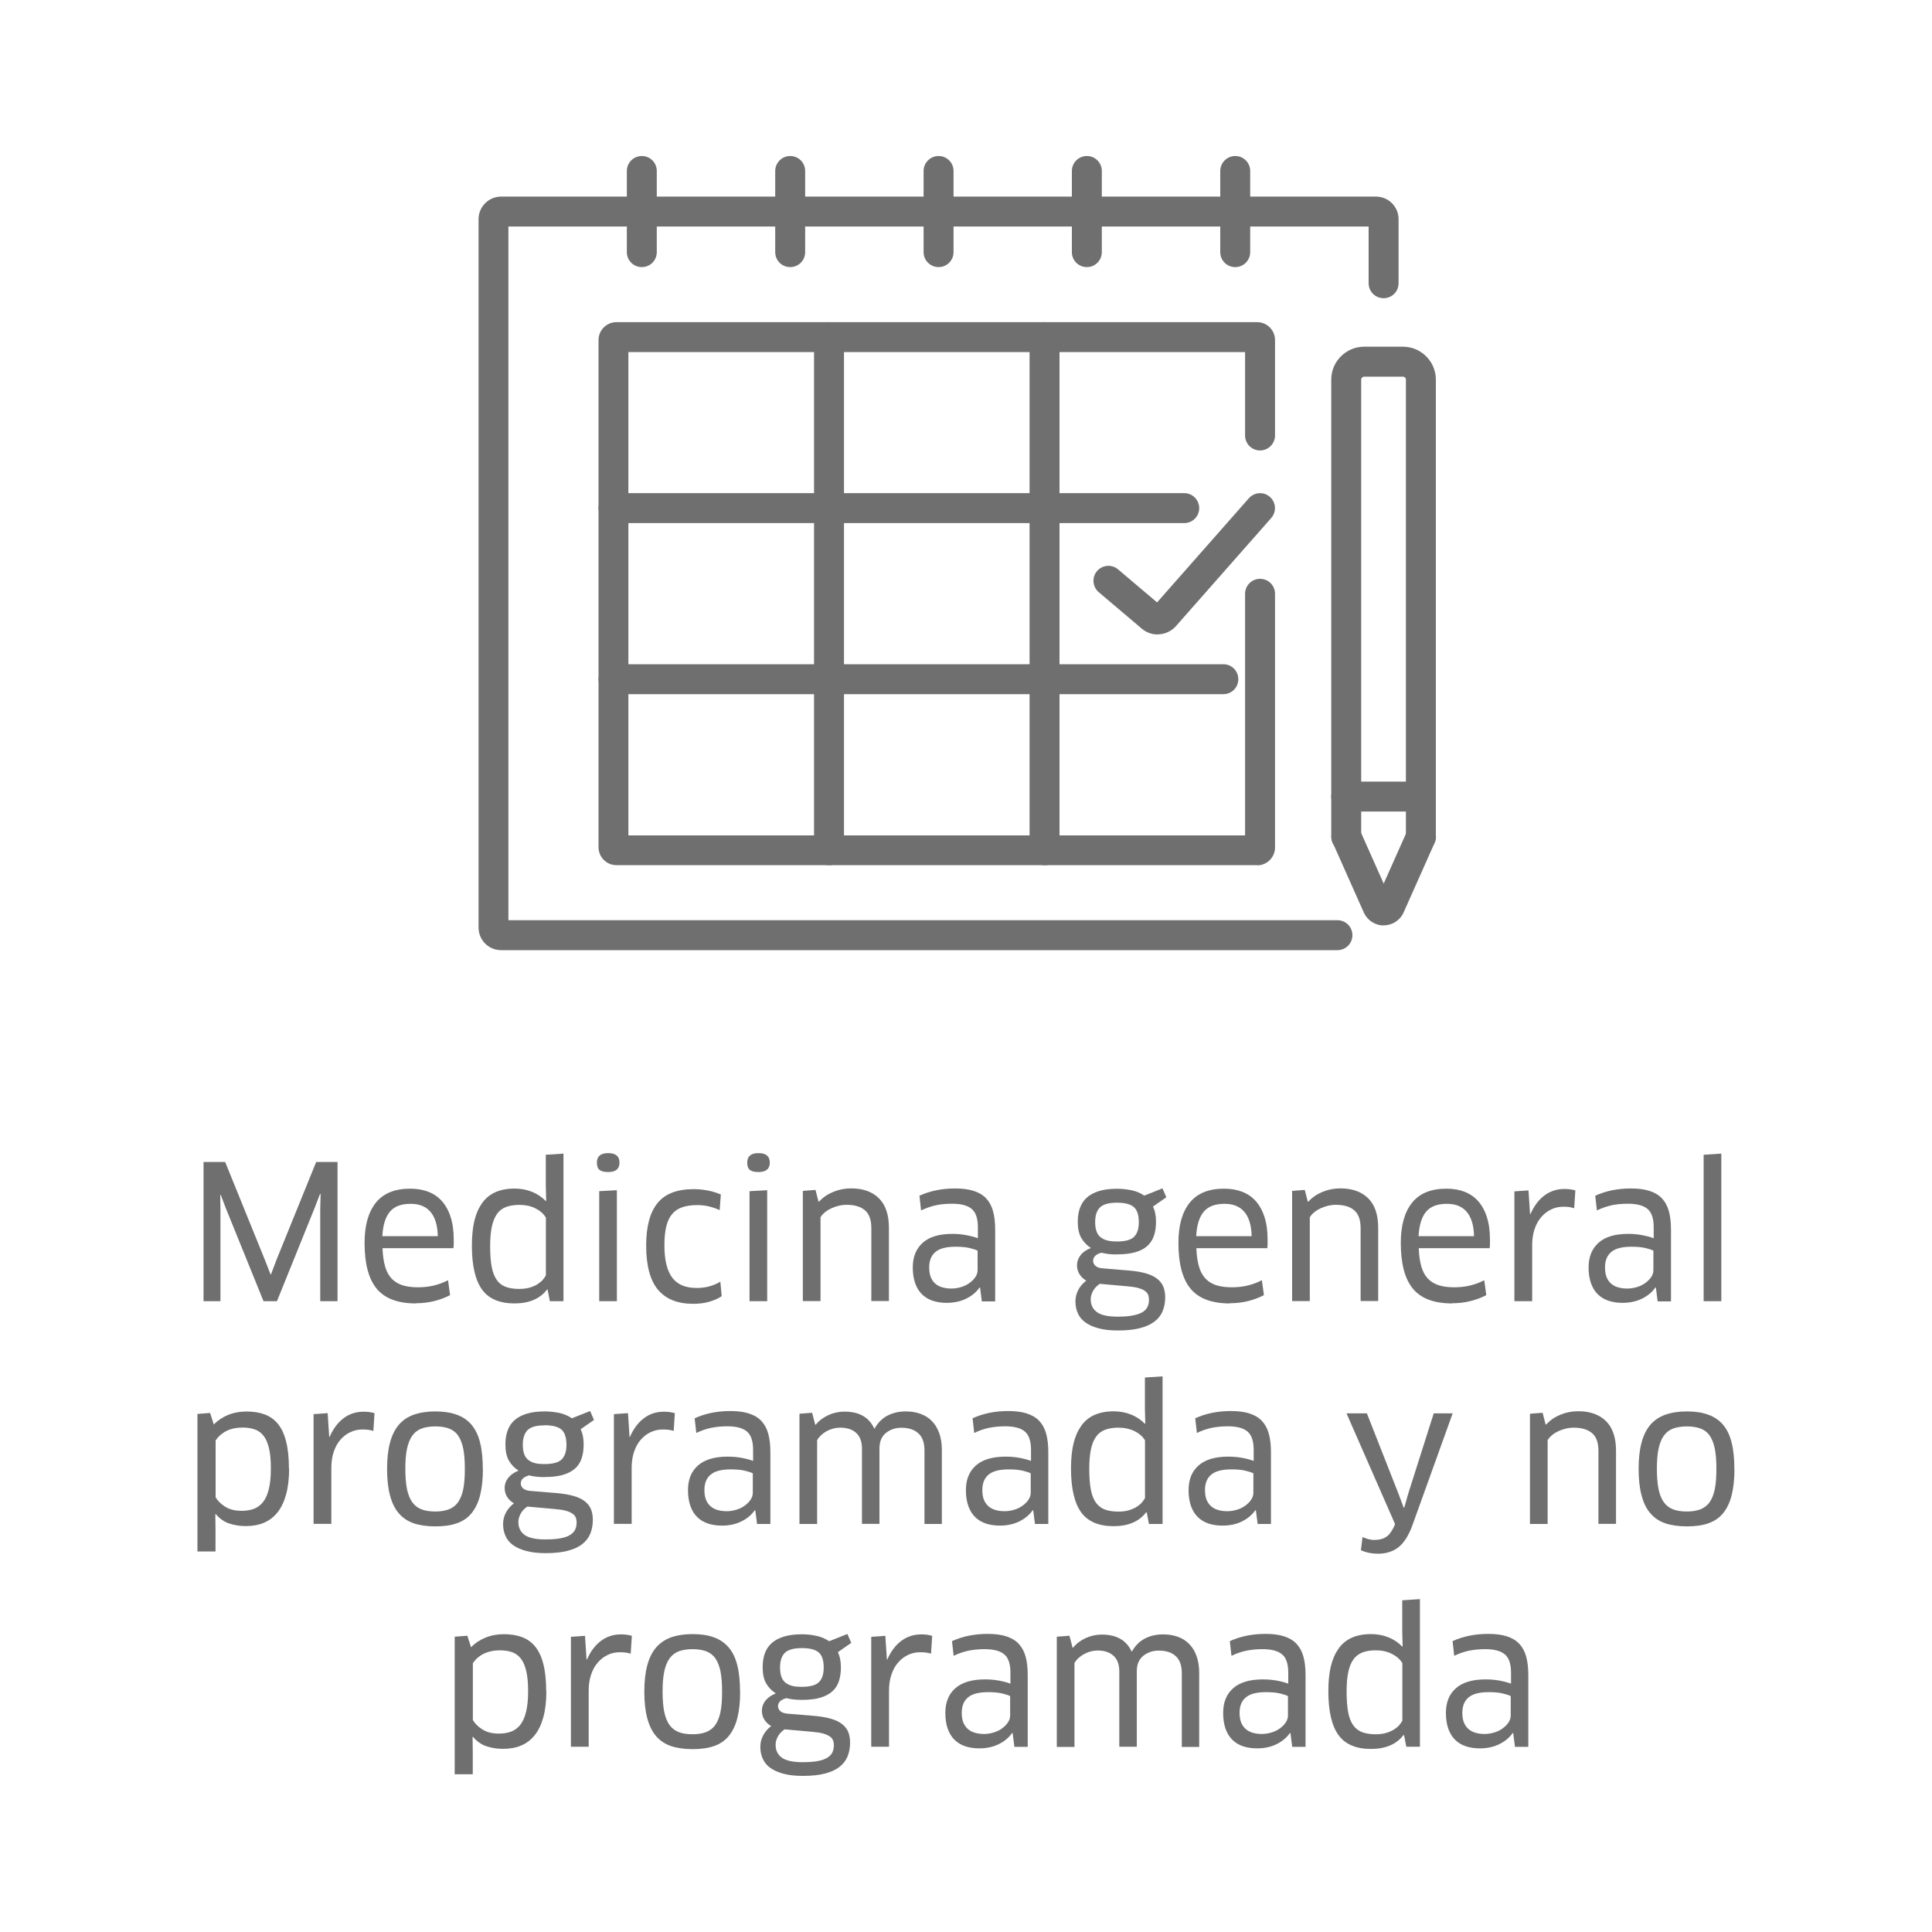 <?xml version="1.0" encoding="UTF-8"?><svg id="Capa_1" xmlns="http://www.w3.org/2000/svg" viewBox="0 0 200 200"><defs><style>.cls-1{fill:#706f6f;}</style></defs><g><path class="cls-1" d="M23.31,120.29l4.13,10.18,.56,1.44h.06l.54-1.44,4.13-10.18h2.21v14.41h-1.79v-9.53l.04-1.56-.06-.02-.56,1.46-3.9,9.65h-1.39l-3.88-9.57-.56-1.46-.04,.02,.02,1.56v9.45h-1.75v-14.41h2.23Z"/><path class="cls-1" d="M43.07,134.93c-1.89,0-3.24-.51-4.08-1.53s-1.25-2.6-1.25-4.74c0-1.81,.39-3.19,1.17-4.16,.78-.97,1.97-1.45,3.55-1.45,.68,0,1.3,.1,1.85,.31,.56,.21,1.03,.53,1.42,.96,.39,.44,.7,.98,.91,1.64,.22,.66,.33,1.45,.33,2.37,0,.14,0,.29,0,.45,0,.16-.02,.3-.03,.43h-7.34c.02,.76,.12,1.39,.27,1.91s.38,.93,.68,1.25c.3,.31,.68,.54,1.12,.68,.45,.14,.98,.21,1.6,.21,.58,0,1.12-.06,1.62-.18,.51-.12,1-.3,1.49-.55l.21,1.54c-.49,.26-1.02,.46-1.61,.61s-1.23,.23-1.92,.23Zm2.25-6.96c-.01-.6-.09-1.11-.23-1.54s-.33-.77-.58-1.04c-.24-.27-.54-.46-.88-.59s-.72-.18-1.13-.18c-.97,0-1.69,.27-2.14,.82-.46,.54-.72,1.39-.78,2.53h5.74Z"/><path class="cls-1" d="M56.92,134.7l-.23-1.19-.06-.02c-.73,.96-1.86,1.44-3.38,1.44s-2.67-.48-3.36-1.45c-.69-.97-1.04-2.47-1.04-4.52s.35-3.42,1.06-4.42,1.83-1.5,3.36-1.5c.64,0,1.24,.11,1.79,.33,.55,.22,1.03,.54,1.44,.96l.04-.02-.04-1.54v-3.23l1.83-.12v15.28h-1.41Zm-.42-8.67c-.24-.4-.61-.71-1.09-.95-.48-.24-1.02-.35-1.64-.35-.56,0-1.04,.08-1.42,.23s-.7,.4-.93,.75-.41,.79-.52,1.34c-.11,.55-.16,1.21-.16,1.99s.05,1.49,.15,2.05c.1,.56,.27,1.01,.5,1.36,.23,.35,.54,.6,.92,.75,.38,.15,.86,.23,1.44,.23,.4,0,.75-.05,1.06-.13,.31-.09,.57-.2,.8-.34,.22-.14,.41-.29,.56-.45,.14-.17,.26-.33,.34-.48v-5.98Z"/><path class="cls-1" d="M64.13,120.35c0,.65-.39,.98-1.17,.98-.4,0-.69-.07-.88-.21s-.29-.4-.29-.77c0-.65,.39-.98,1.17-.98s1.17,.33,1.17,.98Zm-2.1,14.35v-11.39l1.83-.1v11.49h-1.83Z"/><path class="cls-1" d="M74.5,125.27c-.33-.15-.7-.28-1.1-.38s-.81-.14-1.22-.14c-.61,0-1.14,.08-1.57,.23-.44,.15-.79,.4-1.06,.73-.27,.33-.46,.76-.59,1.29-.12,.53-.18,1.16-.18,1.9,0,.81,.07,1.49,.22,2.06s.36,1.02,.64,1.37c.28,.34,.63,.6,1.04,.76s.9,.24,1.45,.24c.91,0,1.72-.22,2.44-.65l.14,1.5c-.33,.23-.76,.42-1.27,.57-.51,.15-1.08,.22-1.69,.22-1.6,0-2.81-.48-3.63-1.45-.82-.97-1.23-2.5-1.23-4.6,0-1.95,.39-3.4,1.17-4.37s2.03-1.45,3.75-1.45c.51,0,1.02,.05,1.51,.15s.92,.24,1.3,.4l-.12,1.63Z"/><path class="cls-1" d="M79.69,120.35c0,.65-.39,.98-1.17,.98-.4,0-.69-.07-.88-.21s-.29-.4-.29-.77c0-.65,.39-.98,1.17-.98s1.17,.33,1.17,.98Zm-2.1,14.35v-11.39l1.83-.1v11.49h-1.83Z"/><path class="cls-1" d="M90.2,134.7v-7.57c0-.85-.22-1.46-.66-1.84s-1.08-.57-1.93-.57c-.24,0-.5,.03-.75,.09s-.5,.14-.75,.25c-.24,.11-.47,.24-.67,.4s-.37,.34-.5,.55v8.68h-1.83v-11.41l1.31-.1,.31,1.21h.06c.4-.44,.89-.77,1.47-1.01,.58-.24,1.2-.36,1.85-.36,1.22,0,2.17,.34,2.87,1.02,.69,.68,1.04,1.7,1.04,3.07v7.57h-1.81Z"/><path class="cls-1" d="M101.46,133.3l-.06-.02c-.33,.49-.8,.87-1.39,1.16s-1.26,.43-2.01,.43c-.52,0-1-.07-1.43-.21-.43-.14-.8-.36-1.1-.65-.31-.29-.55-.67-.72-1.14-.17-.47-.26-1.02-.26-1.66,0-1.09,.34-1.94,1.03-2.56s1.71-.92,3.08-.92c.49,0,.96,.04,1.41,.13,.46,.08,.86,.19,1.22,.32v-1.13c0-.91-.21-1.54-.64-1.9-.42-.36-1.1-.54-2.03-.54-.62,0-1.18,.05-1.68,.16-.51,.11-1.02,.29-1.53,.53l-.17-1.52c1.09-.5,2.32-.75,3.69-.75,.76,0,1.4,.08,1.92,.25,.53,.17,.96,.42,1.29,.77s.57,.79,.72,1.33c.15,.54,.22,1.19,.22,1.94v7.4h-1.38l-.18-1.4Zm-.25-3.82c-.14-.09-.41-.18-.82-.28s-.89-.14-1.47-.14c-.96,0-1.66,.18-2.09,.55-.43,.37-.64,.89-.64,1.59,0,.41,.06,.75,.17,1.03,.12,.28,.28,.5,.48,.67,.21,.17,.45,.3,.73,.37,.28,.08,.59,.12,.92,.12,.36,0,.7-.06,1.03-.16s.62-.25,.86-.43,.45-.38,.6-.61,.22-.47,.22-.71v-1.98Z"/><path class="cls-1" d="M115.62,129.86c-.27,0-.54-.01-.81-.04s-.53-.07-.79-.14c-.58,.15-.86,.44-.86,.85,0,.19,.08,.36,.24,.51,.16,.15,.41,.23,.76,.26l2.79,.23c.69,.06,1.27,.17,1.74,.31,.47,.14,.84,.33,1.13,.56s.49,.51,.62,.83c.12,.32,.18,.68,.18,1.07,0,.53-.09,1-.26,1.42s-.45,.78-.84,1.08-.89,.53-1.51,.69-1.38,.24-2.28,.24c-.77,0-1.43-.07-1.99-.22-.56-.15-1.02-.35-1.38-.61-.36-.26-.62-.58-.78-.95-.17-.37-.25-.78-.25-1.23,0-.41,.09-.8,.28-1.16,.18-.37,.46-.69,.84-.99-.27-.15-.5-.36-.68-.63-.18-.27-.28-.59-.28-.96s.12-.71,.36-1.03,.6-.57,1.08-.76c-.41-.26-.74-.6-.99-1.03-.25-.43-.37-.99-.37-1.68,0-.52,.07-1,.22-1.42s.38-.78,.71-1.08c.32-.29,.74-.52,1.26-.68s1.13-.24,1.87-.24c.5,0,.99,.05,1.49,.15,.49,.1,.94,.29,1.33,.56l1.89-.75,.4,.92-1.38,.96c.1,.22,.18,.45,.23,.71,.05,.26,.08,.54,.08,.86,0,.54-.07,1.02-.21,1.44s-.37,.78-.69,1.07-.74,.51-1.25,.65c-.51,.15-1.14,.22-1.88,.22Zm-1.77,3.04c-.32,.22-.56,.47-.71,.76-.15,.29-.23,.57-.23,.83,0,.58,.21,1.02,.64,1.34,.43,.31,1.14,.47,2.14,.47,.65,0,1.19-.04,1.61-.13,.42-.08,.74-.2,.99-.35s.41-.34,.51-.56,.14-.45,.14-.71c0-.2-.03-.38-.1-.54-.06-.15-.18-.29-.36-.4-.17-.12-.4-.21-.7-.29-.3-.08-.68-.13-1.15-.17l-2.79-.25Zm1.79-8.4c-.84,0-1.43,.16-1.77,.49s-.5,.84-.5,1.53c0,.41,.06,.74,.16,1s.26,.46,.46,.6c.2,.15,.44,.25,.71,.31,.27,.06,.57,.09,.89,.09,.88,0,1.49-.16,1.81-.49,.33-.33,.49-.83,.49-1.51,0-.75-.18-1.28-.53-1.58-.35-.29-.93-.44-1.74-.44Z"/><path class="cls-1" d="M127.32,134.93c-1.89,0-3.24-.51-4.08-1.53s-1.25-2.6-1.25-4.74c0-1.81,.39-3.19,1.17-4.16,.78-.97,1.97-1.45,3.55-1.45,.68,0,1.3,.1,1.85,.31,.56,.21,1.03,.53,1.42,.96,.39,.44,.7,.98,.91,1.64,.22,.66,.33,1.45,.33,2.37,0,.14,0,.29,0,.45,0,.16-.02,.3-.03,.43h-7.34c.02,.76,.12,1.39,.27,1.91s.38,.93,.68,1.25c.3,.31,.68,.54,1.12,.68,.45,.14,.98,.21,1.6,.21,.58,0,1.12-.06,1.62-.18,.51-.12,1-.3,1.49-.55l.21,1.54c-.49,.26-1.02,.46-1.61,.61s-1.23,.23-1.92,.23Zm2.25-6.96c-.01-.6-.09-1.11-.23-1.54s-.33-.77-.58-1.04c-.24-.27-.54-.46-.88-.59s-.72-.18-1.13-.18c-.97,0-1.69,.27-2.14,.82-.46,.54-.72,1.39-.78,2.53h5.74Z"/><path class="cls-1" d="M140.85,134.7v-7.57c0-.85-.22-1.46-.66-1.84s-1.08-.57-1.93-.57c-.24,0-.5,.03-.75,.09s-.5,.14-.75,.25c-.24,.11-.47,.24-.67,.4s-.37,.34-.5,.55v8.68h-1.83v-11.41l1.31-.1,.31,1.21h.06c.4-.44,.89-.77,1.47-1.01,.58-.24,1.2-.36,1.85-.36,1.22,0,2.17,.34,2.87,1.02,.69,.68,1.04,1.7,1.04,3.07v7.57h-1.81Z"/><path class="cls-1" d="M150.34,134.93c-1.89,0-3.24-.51-4.08-1.53s-1.25-2.6-1.25-4.74c0-1.81,.39-3.19,1.17-4.16,.78-.97,1.97-1.45,3.55-1.45,.68,0,1.3,.1,1.85,.31,.56,.21,1.03,.53,1.42,.96,.39,.44,.7,.98,.91,1.64,.22,.66,.33,1.45,.33,2.37,0,.14,0,.29,0,.45,0,.16-.02,.3-.03,.43h-7.34c.02,.76,.12,1.39,.27,1.91s.38,.93,.68,1.25c.3,.31,.68,.54,1.12,.68,.45,.14,.98,.21,1.6,.21,.58,0,1.12-.06,1.62-.18,.51-.12,1-.3,1.49-.55l.21,1.54c-.49,.26-1.02,.46-1.61,.61s-1.23,.23-1.92,.23Zm2.25-6.96c-.01-.6-.09-1.11-.23-1.54s-.33-.77-.58-1.04c-.24-.27-.54-.46-.88-.59s-.72-.18-1.13-.18c-.97,0-1.69,.27-2.14,.82-.46,.54-.72,1.39-.78,2.53h5.74Z"/><path class="cls-1" d="M156.77,134.7v-11.37l1.46-.1,.16,2.46h.04c.36-.83,.84-1.48,1.44-1.93,.6-.45,1.29-.68,2.08-.68,.42,0,.8,.05,1.13,.15l-.12,1.85c-.18-.06-.36-.11-.55-.13-.18-.02-.38-.03-.58-.03-.45,0-.87,.09-1.26,.28-.39,.19-.73,.45-1.02,.79-.3,.34-.53,.76-.69,1.25-.17,.49-.25,1.05-.25,1.66v5.8h-1.83Z"/><path class="cls-1" d="M171.42,133.3l-.06-.02c-.33,.49-.8,.87-1.39,1.16s-1.26,.43-2.01,.43c-.52,0-1-.07-1.43-.21-.43-.14-.8-.36-1.1-.65-.31-.29-.55-.67-.72-1.14-.17-.47-.26-1.02-.26-1.66,0-1.09,.34-1.94,1.03-2.56s1.71-.92,3.08-.92c.49,0,.96,.04,1.41,.13,.46,.08,.86,.19,1.22,.32v-1.13c0-.91-.21-1.54-.64-1.9-.42-.36-1.1-.54-2.03-.54-.62,0-1.18,.05-1.68,.16-.51,.11-1.02,.29-1.53,.53l-.17-1.52c1.09-.5,2.32-.75,3.69-.75,.76,0,1.4,.08,1.92,.25,.53,.17,.96,.42,1.29,.77s.57,.79,.72,1.33c.15,.54,.22,1.19,.22,1.94v7.4h-1.38l-.18-1.4Zm-.25-3.82c-.14-.09-.41-.18-.82-.28s-.89-.14-1.47-.14c-.96,0-1.66,.18-2.09,.55-.43,.37-.64,.89-.64,1.59,0,.41,.06,.75,.17,1.03,.12,.28,.28,.5,.48,.67,.21,.17,.45,.3,.73,.37,.28,.08,.59,.12,.92,.12,.36,0,.7-.06,1.03-.16s.62-.25,.86-.43,.45-.38,.6-.61,.22-.47,.22-.71v-1.98Z"/><path class="cls-1" d="M176.36,134.7v-15.16l1.83-.12v15.28h-1.83Z"/><path class="cls-1" d="M29.93,152.01c0,1.06-.11,1.97-.32,2.72-.21,.75-.51,1.37-.9,1.85s-.85,.83-1.4,1.06-1.17,.34-1.87,.34c-.61,0-1.18-.09-1.72-.27-.53-.18-1-.51-1.39-.98l-.04,.02,.02,1.55v2.31h-1.87v-14.24l1.31-.1,.38,1.19c.41-.42,.9-.75,1.49-.99,.58-.24,1.22-.35,1.91-.35s1.33,.1,1.87,.3c.54,.2,1,.53,1.38,.99,.37,.46,.65,1.06,.84,1.82,.19,.75,.29,1.68,.29,2.79Zm-1.89,0c0-.83-.06-1.52-.19-2.07s-.31-.98-.56-1.3-.55-.54-.92-.67-.8-.19-1.27-.19c-.62,0-1.16,.11-1.63,.34s-.86,.56-1.15,1v5.88c.22,.37,.55,.7,1,.98,.45,.28,1.01,.42,1.69,.42,.45,0,.86-.06,1.23-.19s.69-.36,.96-.68c.27-.33,.48-.78,.62-1.35,.15-.57,.22-1.3,.22-2.18Z"/><path class="cls-1" d="M32.46,157.76v-11.37l1.46-.1,.16,2.46h.04c.36-.83,.84-1.48,1.44-1.93,.6-.46,1.29-.68,2.08-.68,.42,0,.8,.05,1.13,.15l-.12,1.84c-.18-.06-.36-.1-.55-.12-.18-.02-.38-.03-.58-.03-.45,0-.87,.09-1.26,.28-.39,.18-.73,.45-1.02,.78-.3,.34-.53,.76-.69,1.25-.17,.49-.25,1.05-.25,1.66v5.8h-1.83Z"/><path class="cls-1" d="M49.99,152.07c0,1.06-.1,1.97-.29,2.72-.19,.75-.49,1.37-.88,1.85s-.9,.83-1.53,1.05c-.62,.22-1.36,.32-2.22,.32s-1.62-.11-2.25-.32c-.63-.22-1.14-.57-1.55-1.05s-.7-1.09-.9-1.85c-.2-.75-.3-1.65-.3-2.72s.1-1.97,.3-2.72c.2-.75,.5-1.37,.91-1.85,.41-.48,.93-.83,1.55-1.05,.63-.22,1.37-.34,2.23-.34s1.6,.11,2.22,.34c.62,.22,1.13,.57,1.54,1.05,.4,.48,.7,1.1,.88,1.85,.19,.75,.28,1.66,.28,2.72Zm-8.03,0c0,.82,.06,1.51,.17,2.08,.12,.56,.3,1.02,.55,1.36,.25,.35,.57,.59,.96,.74,.39,.15,.86,.22,1.43,.22s1.02-.08,1.41-.23c.39-.16,.71-.4,.95-.75,.24-.35,.42-.8,.53-1.36,.11-.56,.16-1.24,.16-2.07s-.05-1.51-.16-2.07c-.11-.56-.29-1.02-.53-1.37-.24-.35-.56-.59-.95-.74-.39-.14-.86-.22-1.41-.22s-1.04,.08-1.43,.22c-.39,.15-.71,.39-.96,.74-.25,.35-.43,.8-.55,1.37s-.17,1.25-.17,2.07Z"/><path class="cls-1" d="M56.37,152.91c-.27,0-.54-.01-.81-.04-.27-.03-.53-.07-.79-.14-.58,.16-.86,.44-.86,.84,0,.19,.08,.36,.24,.51,.16,.14,.41,.23,.76,.26l2.79,.23c.69,.06,1.27,.17,1.74,.31s.84,.32,1.13,.56,.49,.5,.62,.82c.12,.32,.18,.68,.18,1.08,0,.52-.09,1-.26,1.42-.17,.42-.45,.78-.84,1.09-.38,.3-.89,.53-1.51,.69s-1.38,.24-2.28,.24c-.77,0-1.43-.07-1.99-.22-.56-.15-1.02-.35-1.38-.61-.36-.26-.62-.58-.78-.95-.17-.37-.25-.78-.25-1.23,0-.41,.09-.8,.28-1.16,.18-.36,.46-.69,.84-.99-.27-.15-.5-.36-.68-.63-.18-.27-.28-.59-.28-.96s.12-.72,.36-1.03,.6-.57,1.08-.76c-.41-.26-.74-.6-.99-1.02-.25-.43-.37-.99-.37-1.69,0-.52,.07-1,.22-1.42,.15-.42,.38-.78,.71-1.08,.32-.29,.74-.52,1.26-.68s1.13-.24,1.87-.24c.5,0,.99,.05,1.49,.15,.49,.1,.94,.29,1.33,.56l1.89-.75,.4,.92-1.38,.96c.1,.22,.18,.45,.23,.71,.05,.26,.08,.54,.08,.86,0,.54-.07,1.02-.21,1.45-.14,.42-.37,.78-.69,1.06s-.74,.5-1.25,.65-1.14,.22-1.88,.22Zm-1.77,3.04c-.32,.22-.56,.47-.71,.76-.15,.29-.23,.57-.23,.84,0,.58,.21,1.02,.64,1.34,.43,.31,1.14,.47,2.14,.47,.65,0,1.19-.04,1.61-.12s.74-.2,.99-.36c.24-.15,.41-.34,.51-.56,.1-.22,.14-.45,.14-.71,0-.21-.03-.38-.1-.54-.06-.15-.18-.29-.36-.4-.17-.11-.4-.21-.7-.29-.3-.08-.68-.13-1.15-.17l-2.79-.25Zm1.79-8.4c-.84,0-1.43,.16-1.77,.49-.33,.33-.5,.84-.5,1.53,0,.41,.06,.74,.16,1s.26,.46,.46,.6,.44,.25,.71,.31c.27,.06,.57,.08,.89,.08,.88,0,1.49-.16,1.81-.49,.33-.33,.49-.83,.49-1.51,0-.75-.18-1.28-.53-1.58-.35-.29-.93-.44-1.74-.44Z"/><path class="cls-1" d="M63.55,157.76v-11.37l1.46-.1,.16,2.46h.04c.36-.83,.84-1.48,1.44-1.93,.6-.46,1.29-.68,2.08-.68,.42,0,.8,.05,1.13,.15l-.12,1.84c-.18-.06-.36-.1-.55-.12-.18-.02-.38-.03-.58-.03-.45,0-.87,.09-1.26,.28-.39,.18-.73,.45-1.02,.78-.3,.34-.53,.76-.69,1.25-.17,.49-.25,1.05-.25,1.66v5.8h-1.83Z"/><path class="cls-1" d="M78.19,156.36l-.06-.02c-.33,.48-.8,.87-1.39,1.16s-1.26,.43-2.01,.43c-.52,0-1-.07-1.43-.21-.43-.14-.8-.36-1.1-.65-.31-.29-.55-.68-.72-1.14-.17-.47-.26-1.02-.26-1.67,0-1.09,.34-1.94,1.03-2.55s1.71-.92,3.08-.92c.49,0,.96,.04,1.41,.12s.86,.19,1.22,.32v-1.13c0-.91-.21-1.55-.64-1.91-.42-.36-1.1-.54-2.03-.54-.62,0-1.18,.06-1.68,.16-.51,.11-1.02,.28-1.53,.53l-.17-1.52c1.09-.5,2.32-.75,3.69-.75,.76,0,1.4,.08,1.92,.25,.53,.17,.96,.42,1.29,.77,.33,.35,.57,.79,.72,1.33s.22,1.18,.22,1.94v7.4h-1.38l-.18-1.4Zm-.25-3.83c-.14-.09-.41-.18-.82-.28s-.89-.14-1.47-.14c-.96,0-1.66,.18-2.09,.55-.43,.36-.64,.89-.64,1.59,0,.41,.06,.75,.17,1.02,.12,.28,.28,.5,.48,.67,.21,.18,.45,.3,.73,.38,.28,.08,.59,.12,.92,.12,.36,0,.7-.06,1.03-.16s.62-.25,.86-.43,.45-.38,.6-.62c.15-.23,.22-.46,.22-.71v-1.98Z"/><path class="cls-1" d="M95.7,157.76v-7.61c0-.81-.21-1.4-.64-1.78-.42-.38-1-.57-1.75-.57-.62,0-1.15,.18-1.6,.54s-.67,.9-.67,1.61v7.8h-1.81v-7.8c0-.38-.06-.71-.17-.99s-.28-.5-.48-.67-.44-.3-.71-.38-.56-.12-.88-.12c-.48,0-.95,.12-1.39,.35-.44,.24-.78,.55-1.01,.94v8.68h-1.83v-11.41l1.31-.1,.32,1.23h.06c.34-.42,.78-.75,1.31-.99,.52-.24,1.08-.36,1.65-.36,1.53,0,2.55,.58,3.09,1.75h.04c.34-.6,.78-1.05,1.34-1.34,.56-.29,1.19-.43,1.89-.43,.55,0,1.06,.08,1.52,.25,.46,.17,.86,.41,1.18,.75,.33,.33,.58,.75,.76,1.25,.18,.5,.27,1.09,.27,1.77v7.63h-1.81Z"/><path class="cls-1" d="M106.96,156.36l-.06-.02c-.33,.48-.8,.87-1.39,1.16s-1.26,.43-2.01,.43c-.52,0-1-.07-1.43-.21-.43-.14-.8-.36-1.1-.65-.31-.29-.55-.68-.72-1.14-.17-.47-.26-1.02-.26-1.67,0-1.09,.34-1.94,1.03-2.55s1.71-.92,3.08-.92c.49,0,.96,.04,1.41,.12s.86,.19,1.22,.32v-1.13c0-.91-.21-1.55-.64-1.91-.42-.36-1.1-.54-2.03-.54-.62,0-1.18,.06-1.68,.16-.51,.11-1.02,.28-1.53,.53l-.17-1.52c1.09-.5,2.32-.75,3.69-.75,.76,0,1.4,.08,1.92,.25,.53,.17,.96,.42,1.29,.77,.33,.35,.57,.79,.72,1.33s.22,1.18,.22,1.94v7.4h-1.38l-.18-1.4Zm-.25-3.83c-.14-.09-.41-.18-.82-.28s-.89-.14-1.47-.14c-.96,0-1.66,.18-2.09,.55-.43,.36-.64,.89-.64,1.59,0,.41,.06,.75,.17,1.02,.12,.28,.28,.5,.48,.67,.21,.18,.45,.3,.73,.38,.28,.08,.59,.12,.92,.12,.36,0,.7-.06,1.03-.16s.62-.25,.86-.43,.45-.38,.6-.62c.15-.23,.22-.46,.22-.71v-1.98Z"/><path class="cls-1" d="M118.94,157.76l-.23-1.19-.06-.02c-.73,.96-1.86,1.44-3.38,1.44s-2.67-.48-3.36-1.45c-.69-.96-1.04-2.47-1.04-4.52s.35-3.42,1.06-4.42c.7-1,1.83-1.5,3.36-1.5,.64,0,1.24,.11,1.79,.33,.55,.22,1.03,.54,1.44,.96l.04-.02-.04-1.54v-3.23l1.83-.12v15.28h-1.41Zm-.42-8.67c-.24-.4-.61-.71-1.09-.95-.48-.23-1.02-.35-1.64-.35-.56,0-1.04,.08-1.42,.23-.38,.15-.7,.4-.93,.74-.24,.35-.41,.79-.52,1.34-.11,.54-.16,1.21-.16,1.99s.05,1.49,.15,2.05,.27,1.01,.5,1.36c.23,.34,.54,.59,.92,.75,.38,.15,.86,.23,1.44,.23,.4,0,.75-.04,1.06-.13,.31-.09,.57-.2,.8-.34,.22-.14,.41-.28,.56-.45,.14-.17,.26-.33,.34-.48v-5.98Z"/><path class="cls-1" d="M130.01,156.36l-.06-.02c-.33,.48-.8,.87-1.39,1.16s-1.26,.43-2.01,.43c-.52,0-1-.07-1.43-.21-.43-.14-.8-.36-1.1-.65-.31-.29-.55-.68-.72-1.14-.17-.47-.26-1.02-.26-1.67,0-1.09,.34-1.94,1.03-2.55s1.71-.92,3.08-.92c.49,0,.96,.04,1.41,.12s.86,.19,1.22,.32v-1.13c0-.91-.21-1.55-.64-1.91-.42-.36-1.1-.54-2.03-.54-.62,0-1.18,.06-1.68,.16-.51,.11-1.02,.28-1.53,.53l-.17-1.52c1.09-.5,2.32-.75,3.69-.75,.76,0,1.4,.08,1.92,.25,.53,.17,.96,.42,1.29,.77,.33,.35,.57,.79,.72,1.33s.22,1.18,.22,1.94v7.4h-1.38l-.18-1.4Zm-.25-3.83c-.14-.09-.41-.18-.82-.28s-.89-.14-1.47-.14c-.96,0-1.66,.18-2.09,.55-.43,.36-.64,.89-.64,1.59,0,.41,.06,.75,.17,1.02,.12,.28,.28,.5,.48,.67,.21,.18,.45,.3,.73,.38,.28,.08,.59,.12,.92,.12,.36,0,.7-.06,1.03-.16s.62-.25,.86-.43,.45-.38,.6-.62c.15-.23,.22-.46,.22-.71v-1.98Z"/><path class="cls-1" d="M142.35,159.41c.45,0,.83-.1,1.14-.31,.32-.2,.6-.59,.86-1.15l.06-.19-5.02-11.45h2.11l3.27,8.32,.54,1.44h.06l.42-1.48,2.63-8.28h1.96l-4.17,11.59c-.38,1.05-.86,1.8-1.43,2.26-.57,.45-1.28,.68-2.13,.68-.65,0-1.24-.12-1.77-.36l.17-1.37c.42,.2,.85,.31,1.29,.31Z"/><path class="cls-1" d="M165.47,157.76v-7.57c0-.85-.22-1.46-.66-1.83-.44-.38-1.08-.57-1.93-.57-.24,0-.5,.03-.75,.09-.26,.06-.5,.14-.75,.25-.24,.11-.47,.24-.67,.4s-.37,.34-.5,.55v8.68h-1.83v-11.41l1.31-.1,.31,1.21h.06c.4-.43,.89-.77,1.47-1.01,.58-.24,1.2-.36,1.85-.36,1.22,0,2.17,.34,2.87,1.02,.69,.68,1.04,1.71,1.04,3.07v7.57h-1.81Z"/><path class="cls-1" d="M179.55,152.07c0,1.06-.1,1.97-.29,2.72-.19,.75-.49,1.37-.88,1.85s-.9,.83-1.53,1.05c-.62,.22-1.36,.32-2.22,.32s-1.62-.11-2.25-.32c-.63-.22-1.14-.57-1.55-1.05s-.7-1.09-.9-1.85c-.2-.75-.3-1.65-.3-2.72s.1-1.97,.3-2.72c.2-.75,.5-1.37,.91-1.85,.41-.48,.93-.83,1.55-1.05,.63-.22,1.37-.34,2.23-.34s1.6,.11,2.22,.34c.62,.22,1.13,.57,1.54,1.05,.4,.48,.7,1.1,.88,1.85,.19,.75,.28,1.66,.28,2.72Zm-8.03,0c0,.82,.06,1.51,.17,2.08,.12,.56,.3,1.02,.55,1.36,.25,.35,.57,.59,.96,.74,.39,.15,.86,.22,1.43,.22s1.02-.08,1.41-.23c.39-.16,.71-.4,.95-.75,.24-.35,.42-.8,.53-1.36,.11-.56,.16-1.24,.16-2.07s-.05-1.51-.16-2.07c-.11-.56-.29-1.02-.53-1.37-.24-.35-.56-.59-.95-.74-.39-.14-.86-.22-1.41-.22s-1.04,.08-1.43,.22c-.39,.15-.71,.39-.96,.74-.25,.35-.43,.8-.55,1.37s-.17,1.25-.17,2.07Z"/><path class="cls-1" d="M56.56,175.07c0,1.06-.11,1.97-.32,2.72-.21,.75-.51,1.37-.9,1.85s-.85,.83-1.4,1.06-1.17,.34-1.87,.34c-.61,0-1.18-.09-1.72-.27-.53-.18-1-.51-1.39-.98l-.04,.02,.02,1.55v2.31h-1.87v-14.24l1.31-.1,.38,1.19c.41-.42,.9-.75,1.49-.99,.58-.24,1.22-.36,1.91-.36s1.33,.1,1.87,.3c.54,.2,1,.53,1.38,.99,.37,.46,.65,1.06,.84,1.81,.19,.75,.29,1.68,.29,2.8Zm-1.89,0c0-.83-.06-1.52-.19-2.07s-.31-.98-.56-1.3-.55-.54-.92-.67-.8-.19-1.27-.19c-.62,0-1.16,.12-1.63,.34-.47,.23-.86,.56-1.15,1v5.88c.22,.37,.55,.7,1,.98,.45,.28,1.01,.42,1.69,.42,.45,0,.86-.06,1.23-.19s.69-.36,.96-.68c.27-.33,.48-.78,.62-1.35,.15-.57,.22-1.3,.22-2.18Z"/><path class="cls-1" d="M59.1,180.82v-11.38l1.46-.1,.16,2.46h.04c.36-.83,.84-1.48,1.44-1.93,.6-.45,1.29-.68,2.08-.68,.42,0,.8,.05,1.13,.15l-.12,1.85c-.18-.06-.36-.1-.55-.12-.18-.02-.38-.03-.58-.03-.45,0-.87,.09-1.26,.28-.39,.19-.73,.45-1.02,.79-.3,.34-.53,.76-.69,1.25-.17,.49-.25,1.05-.25,1.66v5.8h-1.83Z"/><path class="cls-1" d="M76.62,175.13c0,1.06-.1,1.97-.29,2.72-.19,.75-.49,1.37-.88,1.85s-.9,.83-1.53,1.05c-.62,.22-1.36,.32-2.22,.32s-1.62-.11-2.25-.32c-.63-.22-1.14-.57-1.55-1.05s-.7-1.09-.9-1.85c-.2-.75-.3-1.65-.3-2.72s.1-1.97,.3-2.72c.2-.75,.5-1.37,.91-1.85,.41-.48,.93-.83,1.55-1.06,.63-.22,1.37-.34,2.23-.34s1.6,.11,2.22,.34c.62,.22,1.13,.58,1.54,1.06,.4,.48,.7,1.1,.88,1.85,.19,.75,.28,1.66,.28,2.72Zm-8.03,0c0,.82,.06,1.51,.17,2.08,.12,.56,.3,1.02,.55,1.36,.25,.35,.57,.59,.96,.74,.39,.15,.86,.22,1.43,.22s1.02-.08,1.41-.23c.39-.16,.71-.4,.95-.75,.24-.35,.42-.8,.53-1.36,.11-.56,.16-1.24,.16-2.07s-.05-1.51-.16-2.07c-.11-.56-.29-1.02-.53-1.37-.24-.34-.56-.59-.95-.74-.39-.14-.86-.22-1.41-.22s-1.04,.08-1.43,.22c-.39,.15-.71,.4-.96,.74-.25,.34-.43,.8-.55,1.37s-.17,1.25-.17,2.07Z"/><path class="cls-1" d="M83,175.97c-.27,0-.54-.01-.81-.04-.27-.03-.53-.07-.79-.14-.58,.16-.86,.44-.86,.84,0,.19,.08,.36,.24,.51,.16,.14,.41,.23,.76,.26l2.79,.23c.69,.06,1.27,.17,1.74,.31s.84,.32,1.13,.56,.49,.5,.62,.82c.12,.32,.18,.68,.18,1.08,0,.52-.09,1-.26,1.42-.17,.42-.45,.78-.84,1.09-.38,.3-.89,.53-1.51,.69s-1.38,.24-2.28,.24c-.77,0-1.43-.07-1.99-.22-.56-.15-1.02-.35-1.38-.61-.36-.26-.62-.58-.78-.95-.17-.37-.25-.78-.25-1.23,0-.41,.09-.8,.28-1.16,.18-.36,.46-.69,.84-.99-.27-.15-.5-.36-.68-.63-.18-.27-.28-.59-.28-.96s.12-.72,.36-1.03,.6-.57,1.08-.76c-.41-.26-.74-.6-.99-1.02-.25-.43-.37-.99-.37-1.68,0-.53,.07-1,.22-1.43,.15-.42,.38-.78,.71-1.07,.32-.3,.74-.52,1.26-.68s1.13-.24,1.87-.24c.5,0,.99,.05,1.49,.16,.49,.1,.94,.29,1.33,.56l1.89-.75,.4,.92-1.38,.96c.1,.22,.18,.46,.23,.71,.05,.26,.08,.54,.08,.86,0,.54-.07,1.02-.21,1.44-.14,.42-.37,.78-.69,1.06s-.74,.5-1.25,.65-1.14,.22-1.88,.22Zm-1.77,3.04c-.32,.22-.56,.47-.71,.76-.15,.29-.23,.57-.23,.84,0,.58,.21,1.02,.64,1.34,.43,.31,1.14,.47,2.14,.47,.65,0,1.19-.04,1.61-.12s.74-.2,.99-.36c.24-.15,.41-.34,.51-.56,.1-.22,.14-.45,.14-.71,0-.21-.03-.38-.1-.54-.06-.15-.18-.29-.36-.4-.17-.11-.4-.21-.7-.29-.3-.08-.68-.13-1.15-.17l-2.79-.25Zm1.79-8.4c-.84,0-1.43,.16-1.77,.49-.33,.32-.5,.83-.5,1.53,0,.41,.06,.74,.16,1s.26,.46,.46,.6,.44,.25,.71,.31c.27,.06,.57,.08,.89,.08,.88,0,1.49-.16,1.81-.49,.33-.33,.49-.83,.49-1.51,0-.76-.18-1.28-.53-1.57-.35-.3-.93-.44-1.74-.44Z"/><path class="cls-1" d="M90.19,180.82v-11.38l1.46-.1,.16,2.46h.04c.36-.83,.84-1.48,1.44-1.93,.6-.45,1.29-.68,2.08-.68,.42,0,.8,.05,1.13,.15l-.12,1.85c-.18-.06-.36-.1-.55-.12-.18-.02-.38-.03-.58-.03-.45,0-.87,.09-1.26,.28-.39,.19-.73,.45-1.02,.79-.3,.34-.53,.76-.69,1.25-.17,.49-.25,1.05-.25,1.66v5.8h-1.83Z"/><path class="cls-1" d="M104.83,179.42l-.06-.02c-.33,.48-.8,.87-1.39,1.16s-1.26,.43-2.01,.43c-.52,0-1-.07-1.43-.21-.43-.14-.8-.36-1.1-.65-.31-.29-.55-.68-.72-1.14-.17-.47-.26-1.02-.26-1.67,0-1.09,.34-1.94,1.03-2.55s1.71-.92,3.08-.92c.49,0,.96,.04,1.41,.12s.86,.19,1.22,.32v-1.13c0-.91-.21-1.55-.64-1.9-.42-.36-1.1-.54-2.03-.54-.62,0-1.18,.06-1.68,.16-.51,.11-1.02,.28-1.53,.53l-.17-1.52c1.09-.5,2.32-.75,3.69-.75,.76,0,1.4,.08,1.92,.25,.53,.17,.96,.42,1.29,.77s.57,.79,.72,1.33c.15,.54,.22,1.18,.22,1.94v7.4h-1.38l-.18-1.4Zm-.25-3.83c-.14-.09-.41-.18-.82-.28s-.89-.14-1.47-.14c-.96,0-1.66,.18-2.09,.55-.43,.36-.64,.89-.64,1.59,0,.41,.06,.75,.17,1.02,.12,.28,.28,.5,.48,.67,.21,.18,.45,.3,.73,.38,.28,.08,.59,.12,.92,.12,.36,0,.7-.06,1.03-.16s.62-.25,.86-.43,.45-.38,.6-.62c.15-.23,.22-.46,.22-.71v-1.98Z"/><path class="cls-1" d="M122.34,180.82v-7.61c0-.8-.21-1.4-.64-1.78-.42-.38-1-.56-1.75-.56-.62,0-1.15,.18-1.6,.54-.45,.36-.67,.9-.67,1.61v7.8h-1.81v-7.8c0-.38-.06-.71-.17-.99s-.28-.5-.48-.67-.44-.3-.71-.38-.56-.12-.88-.12c-.48,0-.95,.12-1.39,.36-.44,.24-.78,.54-1.01,.93v8.69h-1.83v-11.41l1.31-.1,.32,1.23h.06c.34-.42,.78-.75,1.31-.99s1.08-.36,1.65-.36c1.53,0,2.55,.58,3.09,1.75h.04c.34-.6,.78-1.05,1.34-1.34s1.19-.43,1.89-.43c.55,0,1.06,.08,1.52,.25,.46,.16,.86,.42,1.18,.75,.33,.33,.58,.75,.76,1.25,.18,.5,.27,1.09,.27,1.77v7.63h-1.81Z"/><path class="cls-1" d="M133.59,179.42l-.06-.02c-.33,.48-.8,.87-1.39,1.16s-1.26,.43-2.01,.43c-.52,0-1-.07-1.43-.21-.43-.14-.8-.36-1.1-.65-.31-.29-.55-.68-.72-1.14-.17-.47-.26-1.02-.26-1.67,0-1.09,.34-1.94,1.03-2.55s1.71-.92,3.08-.92c.49,0,.96,.04,1.41,.12s.86,.19,1.22,.32v-1.13c0-.91-.21-1.55-.64-1.9-.42-.36-1.1-.54-2.03-.54-.62,0-1.18,.06-1.68,.16-.51,.11-1.02,.28-1.53,.53l-.17-1.52c1.09-.5,2.32-.75,3.69-.75,.76,0,1.4,.08,1.92,.25,.53,.17,.96,.42,1.29,.77s.57,.79,.72,1.33c.15,.54,.22,1.18,.22,1.94v7.4h-1.38l-.18-1.4Zm-.25-3.83c-.14-.09-.41-.18-.82-.28s-.89-.14-1.47-.14c-.96,0-1.66,.18-2.09,.55-.43,.36-.64,.89-.64,1.59,0,.41,.06,.75,.17,1.02,.12,.28,.28,.5,.48,.67,.21,.18,.45,.3,.73,.38,.28,.08,.59,.12,.92,.12,.36,0,.7-.06,1.03-.16s.62-.25,.86-.43,.45-.38,.6-.62c.15-.23,.22-.46,.22-.71v-1.98Z"/><path class="cls-1" d="M145.58,180.82l-.23-1.19-.06-.02c-.73,.96-1.86,1.44-3.38,1.44s-2.67-.48-3.36-1.45c-.69-.96-1.04-2.47-1.04-4.52s.35-3.42,1.06-4.42c.7-1,1.83-1.5,3.36-1.5,.64,0,1.24,.11,1.79,.33,.55,.22,1.03,.54,1.44,.96l.04-.02-.04-1.54v-3.23l1.83-.12v15.28h-1.41Zm-.42-8.67c-.24-.4-.61-.71-1.09-.95-.48-.24-1.02-.36-1.64-.36-.56,0-1.04,.08-1.42,.23-.38,.16-.7,.4-.93,.75-.24,.34-.41,.79-.52,1.33-.11,.54-.16,1.21-.16,1.99s.05,1.49,.15,2.05,.27,1.01,.5,1.36c.23,.34,.54,.59,.92,.75,.38,.15,.86,.23,1.44,.23,.4,0,.75-.04,1.06-.13,.31-.09,.57-.2,.8-.34,.22-.14,.41-.28,.56-.45,.14-.17,.26-.33,.34-.48v-5.98Z"/><path class="cls-1" d="M156.65,179.42l-.06-.02c-.33,.48-.8,.87-1.39,1.16s-1.26,.43-2.01,.43c-.52,0-1-.07-1.43-.21-.43-.14-.8-.36-1.1-.65-.31-.29-.55-.68-.72-1.14-.17-.47-.26-1.02-.26-1.67,0-1.09,.34-1.94,1.03-2.55s1.71-.92,3.08-.92c.49,0,.96,.04,1.41,.12s.86,.19,1.22,.32v-1.13c0-.91-.21-1.55-.64-1.9-.42-.36-1.1-.54-2.03-.54-.62,0-1.18,.06-1.68,.16-.51,.11-1.02,.28-1.53,.53l-.17-1.52c1.09-.5,2.32-.75,3.69-.75,.76,0,1.4,.08,1.92,.25,.53,.17,.96,.42,1.29,.77s.57,.79,.72,1.33c.15,.54,.22,1.18,.22,1.94v7.4h-1.38l-.18-1.4Zm-.25-3.83c-.14-.09-.41-.18-.82-.28s-.89-.14-1.47-.14c-.96,0-1.66,.18-2.09,.55-.43,.36-.64,.89-.64,1.59,0,.41,.06,.75,.17,1.02,.12,.28,.28,.5,.48,.67,.21,.18,.45,.3,.73,.38,.28,.08,.59,.12,.92,.12,.36,0,.7-.06,1.03-.16s.62-.25,.86-.43,.45-.38,.6-.62c.15-.23,.22-.46,.22-.71v-1.98Z"/></g><g><g><path class="cls-1" d="M143.23,95.8h0c-.89,0-1.69-.53-2.05-1.34l-3.22-7.23c-.35-.78,0-1.69,.79-2.04,.77-.35,1.69,0,2.04,.78l2.45,5.5,2.45-5.5c.35-.78,1.27-1.13,2.04-.78,.78,.35,1.13,1.26,.79,2.04l-3.22,7.23c-.36,.81-1.17,1.33-2.05,1.33Zm.77-2.6h0s0,0,0,0Z"/><path class="cls-1" d="M147.09,88.15c-.86,0-1.55-.69-1.55-1.55V39.3c0-.17-.14-.31-.31-.31h-4.01c-.17,0-.31,.14-.31,.31v47.31c0,.86-.69,1.55-1.55,1.55s-1.55-.69-1.55-1.55V39.3c0-1.88,1.53-3.41,3.41-3.41h4.01c1.88,0,3.41,1.53,3.41,3.41v47.31c0,.86-.69,1.55-1.55,1.55Z"/><path class="cls-1" d="M147.09,84.01h-7.73c-.86,0-1.55-.69-1.55-1.55s.69-1.55,1.55-1.55h7.73c.85,0,1.55,.69,1.55,1.55s-.69,1.55-1.55,1.55Z"/></g><path class="cls-1" d="M66.44,27.65c-.86,0-1.55-.69-1.55-1.55v-8.4c0-.85,.69-1.55,1.55-1.55s1.55,.69,1.55,1.55v8.4c0,.86-.69,1.55-1.55,1.55Z"/><path class="cls-1" d="M81.8,27.65c-.86,0-1.55-.69-1.55-1.55v-8.4c0-.85,.69-1.55,1.55-1.55s1.55,.69,1.55,1.55v8.4c0,.86-.69,1.55-1.55,1.55Z"/><path class="cls-1" d="M97.16,27.65c-.85,0-1.55-.69-1.55-1.55v-8.4c0-.85,.69-1.55,1.55-1.55s1.55,.69,1.55,1.55v8.4c0,.86-.69,1.55-1.55,1.55Z"/><path class="cls-1" d="M112.51,27.65c-.86,0-1.55-.69-1.55-1.55v-8.4c0-.85,.69-1.55,1.55-1.55s1.55,.69,1.55,1.55v8.4c0,.86-.69,1.55-1.55,1.55Z"/><path class="cls-1" d="M127.87,27.65c-.86,0-1.55-.69-1.55-1.55v-8.4c0-.85,.69-1.55,1.55-1.55s1.55,.69,1.55,1.55v8.4c0,.86-.69,1.55-1.55,1.55Z"/><path class="cls-1" d="M138.45,98.36H51.87c-1.29,0-2.33-1.05-2.33-2.33V22.69c0-1.29,1.05-2.34,2.34-2.34h90.56c1.29,0,2.34,1.05,2.34,2.34v6.63c0,.86-.69,1.55-1.55,1.55s-1.55-.69-1.55-1.55v-5.87H52.63V95.26h85.82c.86,0,1.55,.69,1.55,1.55s-.69,1.55-1.55,1.55Z"/><g><path class="cls-1" d="M119.83,65.68c-.58,0-1.16-.2-1.63-.6l-4.46-3.78c-.65-.55-.73-1.53-.18-2.18,.56-.65,1.53-.73,2.18-.18l4.04,3.42,9.5-10.78c.57-.64,1.54-.71,2.18-.14,.64,.56,.7,1.54,.14,2.18l-9.87,11.2c-.5,.56-1.2,.85-1.9,.85Z"/><path class="cls-1" d="M130.14,89.56H63.81c-1.02,0-1.85-.83-1.85-1.85V35.2c0-1.02,.83-1.85,1.85-1.85h66.33c1.02,0,1.85,.83,1.85,1.85v9.88c0,.85-.69,1.55-1.55,1.55s-1.55-.69-1.55-1.55v-8.63h-63.84v50.03h63.84v-25.01c0-.86,.69-1.55,1.55-1.55s1.55,.69,1.55,1.55v26.26c0,1.02-.83,1.85-1.85,1.85Z"/><path class="cls-1" d="M122.59,54.15H63.51c-.85,0-1.55-.69-1.55-1.55s.69-1.55,1.55-1.55h59.08c.86,0,1.55,.69,1.55,1.55s-.69,1.55-1.55,1.55Z"/><path class="cls-1" d="M126.64,71.86H63.51c-.85,0-1.55-.69-1.55-1.55s.69-1.55,1.55-1.55h63.13c.86,0,1.55,.69,1.55,1.55s-.69,1.55-1.55,1.55Z"/><path class="cls-1" d="M85.82,89.56c-.86,0-1.55-.69-1.55-1.55V34.9c0-.86,.69-1.55,1.55-1.55s1.55,.69,1.55,1.55v53.12c0,.86-.69,1.55-1.55,1.55Z"/><path class="cls-1" d="M108.13,89.56c-.86,0-1.55-.69-1.55-1.55V34.9c0-.86,.69-1.55,1.55-1.55s1.55,.69,1.55,1.55v53.12c0,.86-.69,1.55-1.55,1.55Z"/></g></g></svg>